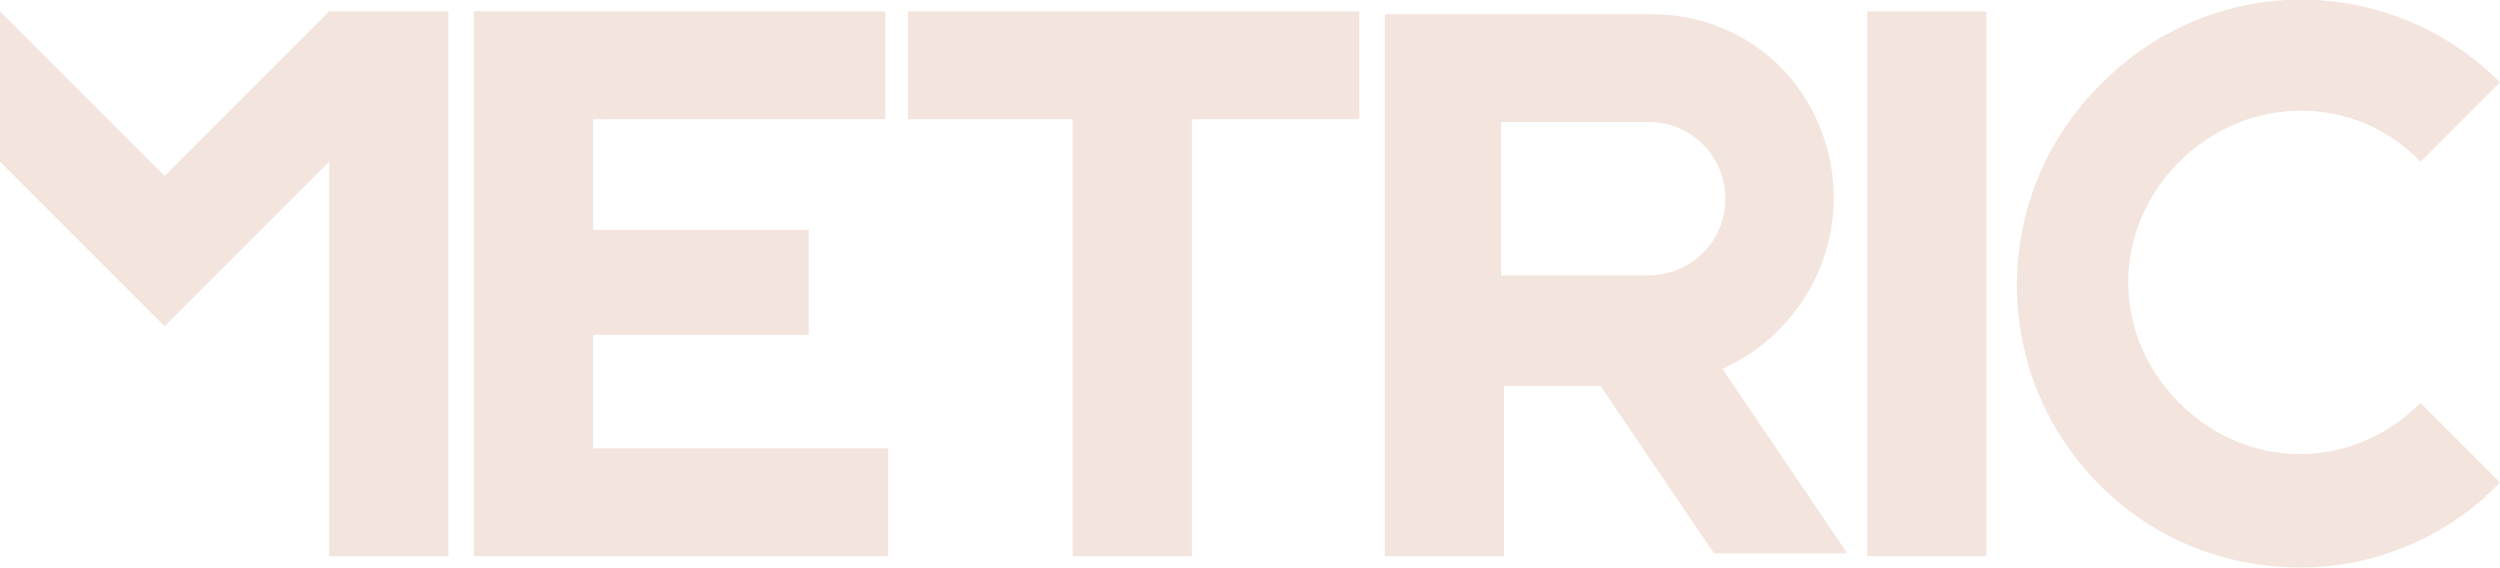 <?xml version="1.0" encoding="utf-8"?>
<!-- Generator: Adobe Illustrator 23.0.1, SVG Export Plug-In . SVG Version: 6.00 Build 0)  -->
<svg version="1.1" id="Layer_1" xmlns="http://www.w3.org/2000/svg" xmlns:xlink="http://www.w3.org/1999/xlink" x="0px" y="0px"
	 viewBox="0 0 88.1 20" style="enable-background:new 0 0 88.1 20;" xml:space="preserve">
<style type="text/css">
	.st0{fill:#F3E5DD;}
</style>
<title>metric</title>
<polygon class="st0" points="16.7,19.6 16.7,0.4 31.2,0.4 31.2,4.2 20.9,4.2 20.9,8.1 28.5,8.1 28.5,11.8 20.9,11.8 20.9,15.8 
	31.3,15.8 31.3,19.6 "/>
<polygon class="st0" points="11.6,0.4 5.8,6.2 0,0.4 0,5.7 5.8,11.5 11.6,5.7 11.6,19.6 15.8,19.6 15.8,0.4 "/>
<polygon class="st0" points="42,4.2 42,19.6 37.8,19.6 37.8,4.2 32,4.2 32,0.4 47.9,0.4 47.9,4.2 "/>
<path class="st0" d="M52.9,4.3h5.2c1.5,0,2.7,1.2,2.7,2.7s-1.2,2.7-2.7,2.7h-5.2V4.3z M60.4,19.5h4.7L60.7,13
	c3.3-1.5,4.8-5.3,3.4-8.6c-1-2.4-3.3-3.9-5.9-3.9h-9.4v19.1H53v-6h3.4L60.4,19.5z"/>
<rect x="65.8" y="0.4" class="st0" width="4.2" height="19.2"/>
<path class="st0" d="M81.1,20c-2.7,0-5.2-1-7.1-2.9C70.1,13.2,70.1,6.9,74,3c3.9-4,10.2-4,14.1-0.1l-2.8,2.8c-2.3-2.4-6.1-2.4-8.5,0
	s-2.4,6.1,0,8.5s6.1,2.4,8.5,0l0,0l2.8,2.8C86.3,18.9,83.7,20,81.1,20"/>
</svg>
